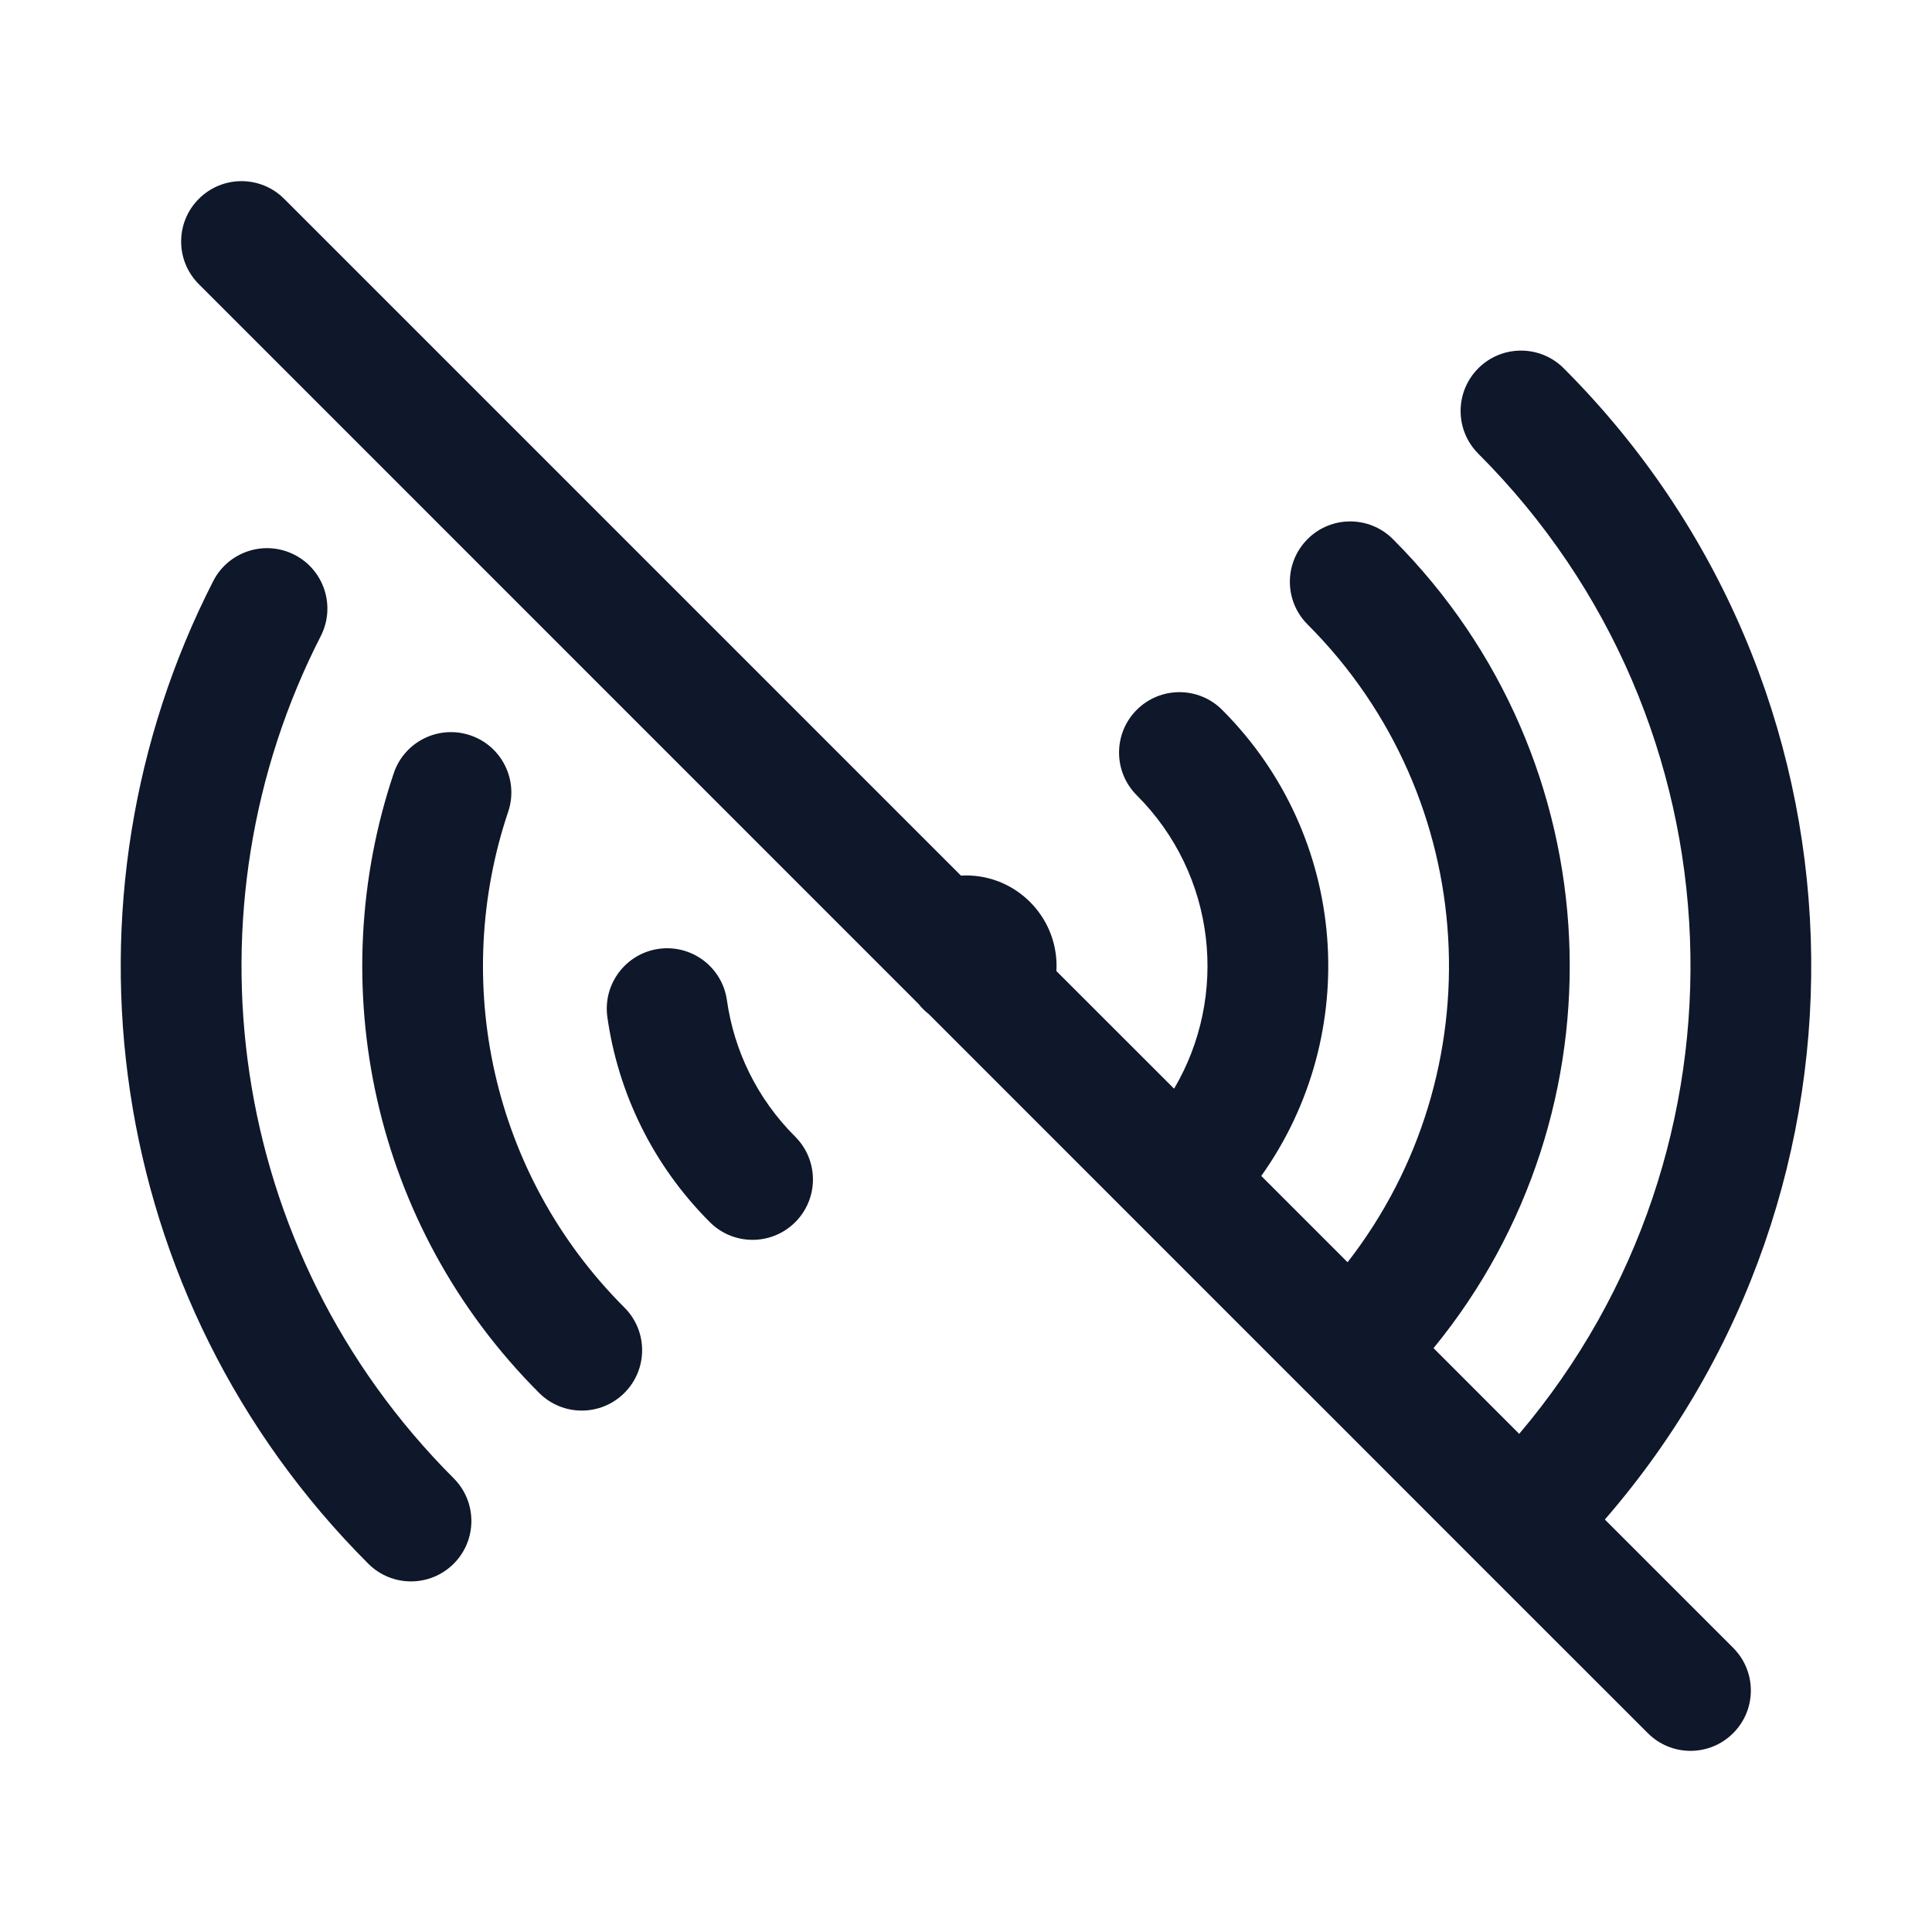 <svg preserveAspectRatio="xMidYMid slice" width="34px" height="34px" viewBox="0 0 24 24" fill="none" xmlns="http://www.w3.org/2000/svg">
<path fill-rule="evenodd" clip-rule="evenodd" d="M2.47 2.47C2.763 2.177 3.237 2.177 3.53 2.47L11.937 10.877C11.958 10.876 11.979 10.875 12 10.875C12.621 10.875 13.125 11.379 13.125 12C13.125 12.021 13.124 12.042 13.123 12.063L14.585 13.524C15.264 12.374 15.11 10.867 14.121 9.879C13.828 9.586 13.828 9.111 14.121 8.818C14.414 8.525 14.889 8.525 15.182 8.818C16.759 10.395 16.921 12.85 15.668 14.608L16.74 15.68C18.572 13.326 18.406 9.921 16.243 7.757C15.95 7.464 15.95 6.99 16.243 6.697C16.535 6.404 17.01 6.404 17.303 6.697C20.053 9.447 20.221 13.801 17.808 16.747L18.872 17.812C21.87 14.276 21.7 8.972 18.364 5.636C18.071 5.343 18.071 4.868 18.364 4.575C18.657 4.282 19.132 4.282 19.425 4.575C23.347 8.498 23.517 14.751 19.936 18.876L21.53 20.47C21.823 20.763 21.823 21.237 21.53 21.53C21.237 21.823 20.763 21.823 20.47 21.53L18.364 19.425L16.243 17.303L16.242 17.303L11.537 12.597C11.49 12.56 11.447 12.518 11.41 12.471L2.47 3.53C2.177 3.237 2.177 2.763 2.47 2.47ZM3.659 6.892C4.027 7.081 4.173 7.532 3.985 7.901C2.254 11.284 2.805 15.533 5.636 18.364C5.929 18.657 5.929 19.132 5.636 19.425C5.343 19.718 4.868 19.718 4.575 19.425C1.271 16.12 0.63 11.164 2.649 7.218C2.838 6.849 3.29 6.703 3.659 6.892ZM5.841 9.134C6.233 9.265 6.445 9.691 6.313 10.083C5.609 12.177 6.092 14.578 7.757 16.243C8.05 16.535 8.05 17.01 7.757 17.303C7.464 17.596 6.99 17.596 6.697 17.303C4.614 15.22 4.013 12.218 4.891 9.606C5.023 9.213 5.448 9.002 5.841 9.134ZM8.182 11.787C8.592 11.729 8.972 12.014 9.03 12.425C9.118 13.046 9.4 13.643 9.879 14.121C10.172 14.414 10.172 14.889 9.879 15.182C9.586 15.475 9.111 15.475 8.818 15.182C8.102 14.466 7.677 13.567 7.545 12.636C7.487 12.225 7.772 11.846 8.182 11.787Z" fill="#0F172A"/>
</svg>
